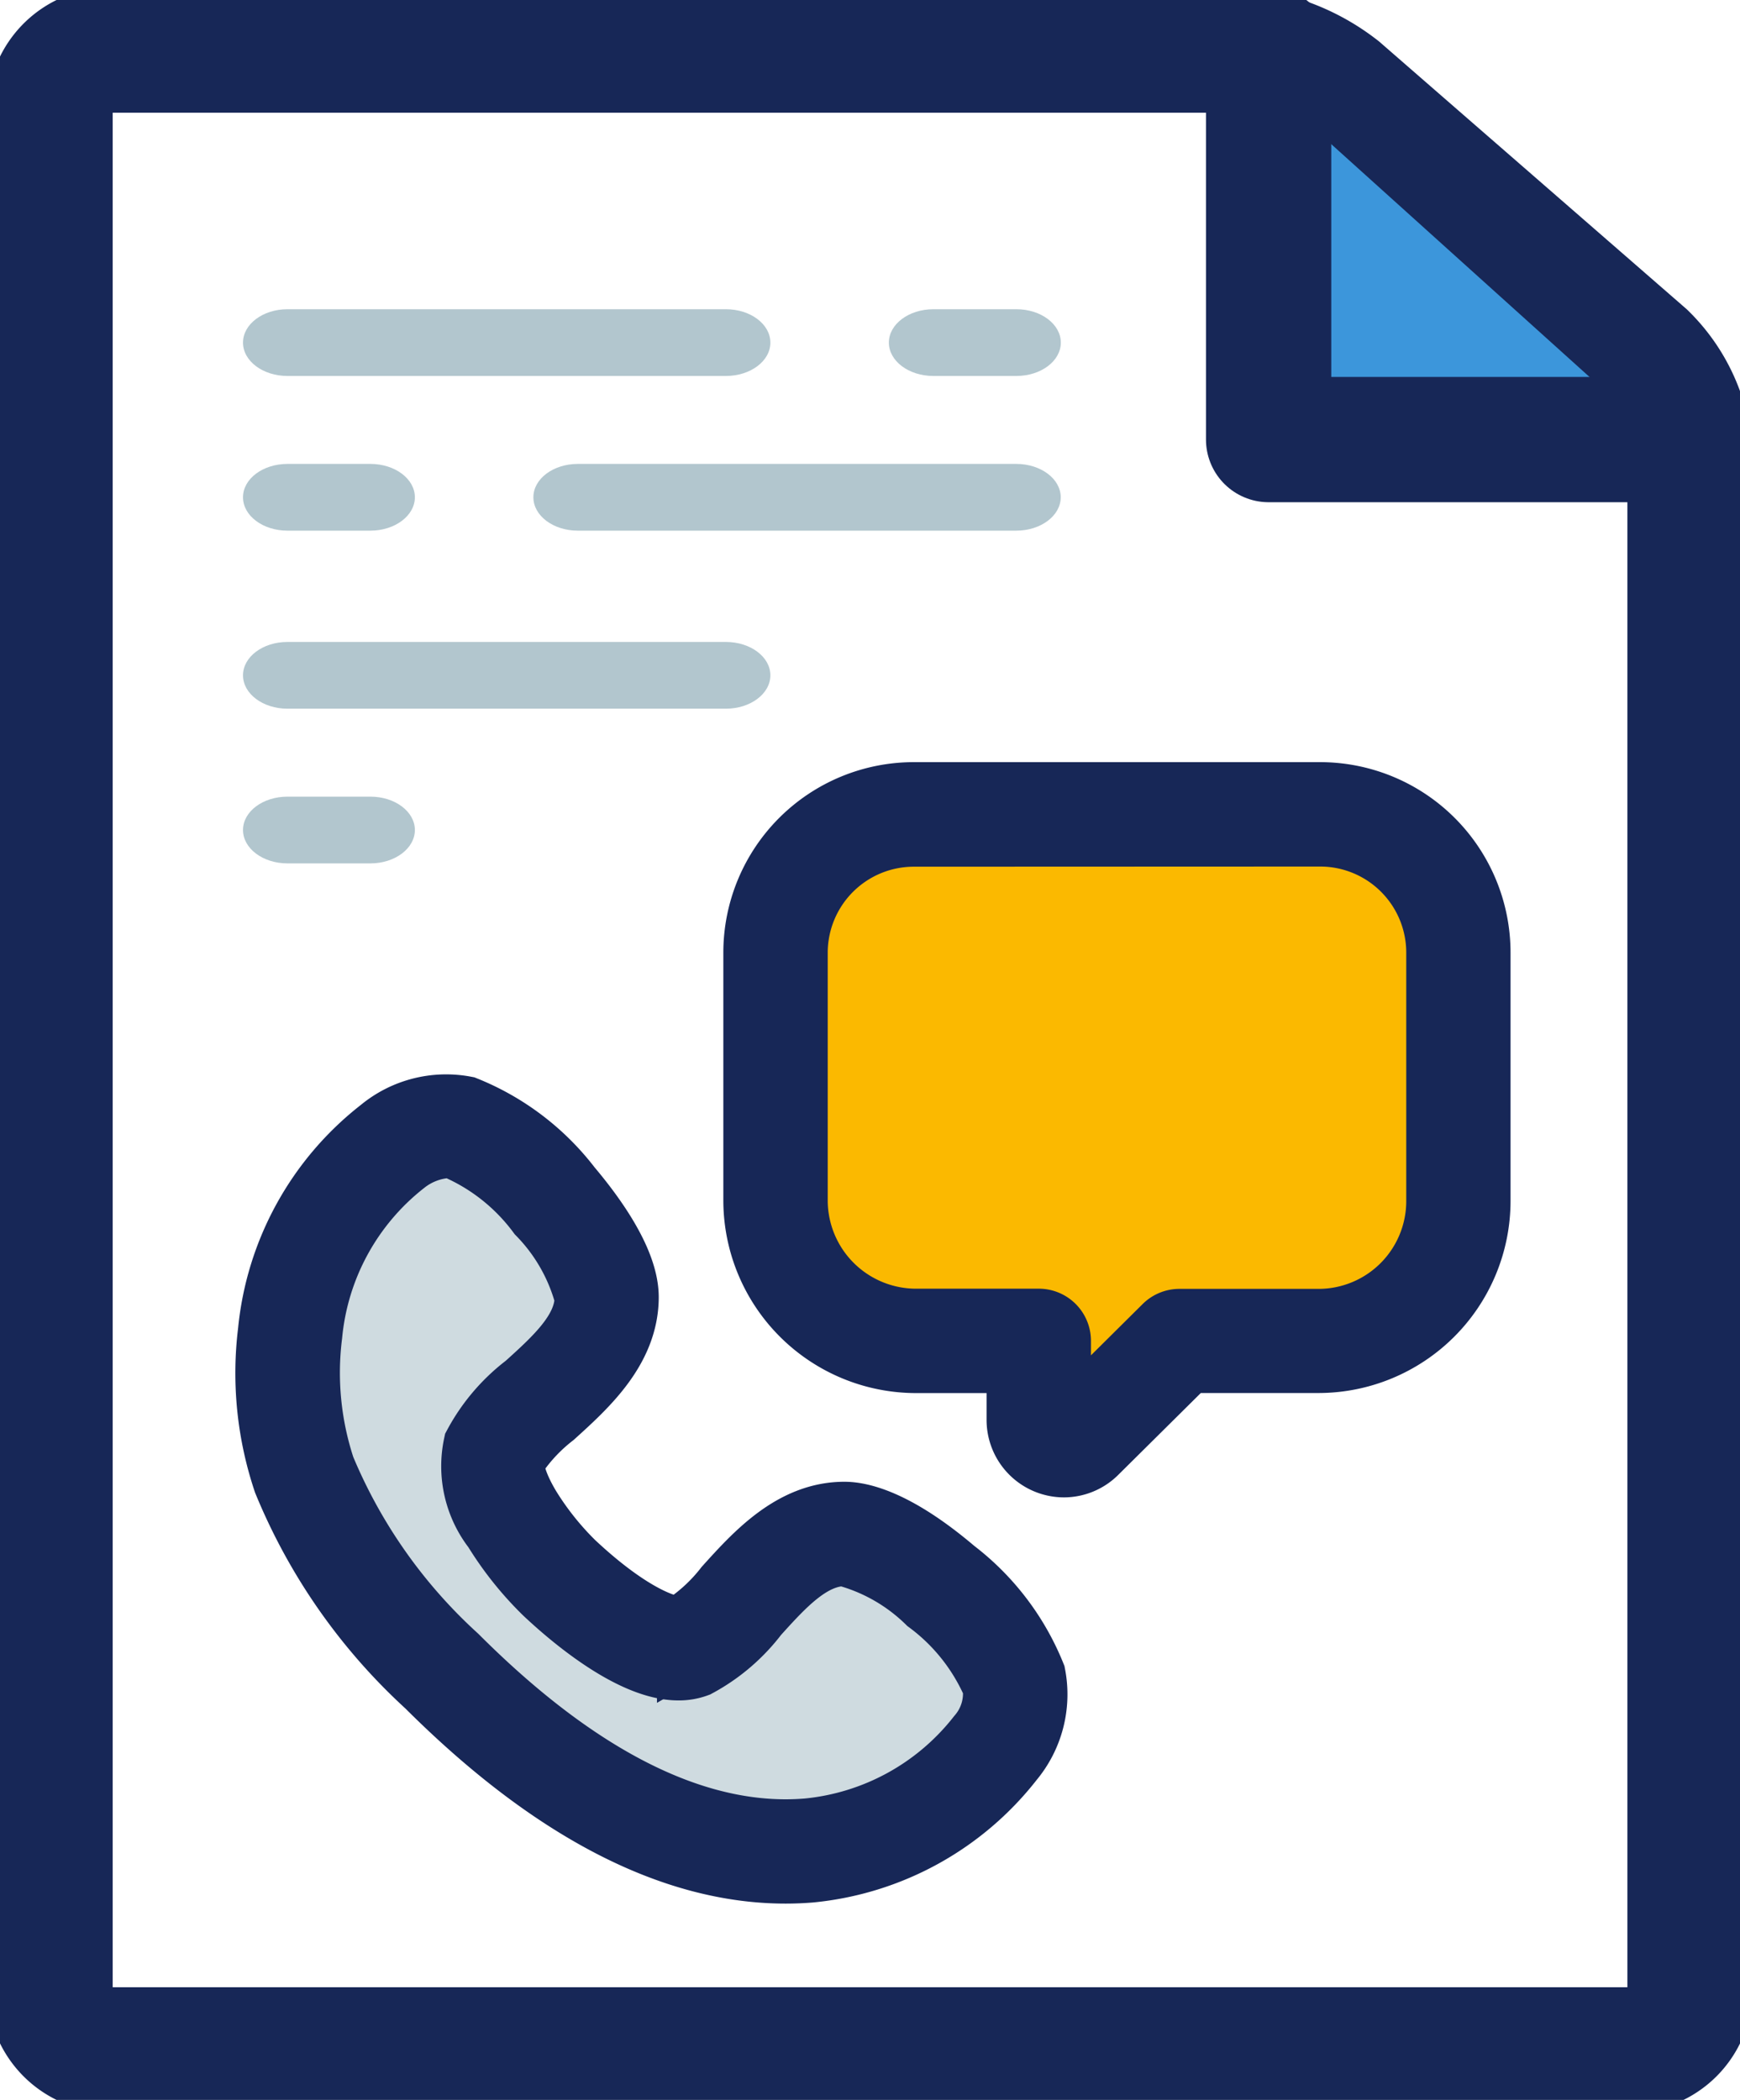 <svg xmlns="http://www.w3.org/2000/svg" xmlns:xlink="http://www.w3.org/1999/xlink" width="55.458" height="66.924" viewBox="0 0 55.458 66.924"><defs><clipPath id="a"><rect width="55.458" height="66.924" fill="none"/></clipPath></defs><g transform="translate(0 0)"><g transform="translate(0 0)" clip-path="url(#a)"><path d="M25.107,14.488H11.131c-.782,0-1.416-.476-1.416-1.063s.634-1.064,1.416-1.064H25.107c.782,0,1.417.476,1.417,1.064s-.635,1.063-1.417,1.063" transform="translate(-1.97 -2.506)" fill="#b2c6ce"/><path d="M39.6,14.488H36.953c-.783,0-1.418-.476-1.418-1.063s.635-1.064,1.418-1.064H39.6c.782,0,1.416.476,1.416,1.064s-.634,1.063-1.416,1.063" transform="translate(-7.205 -2.506)" fill="#b2c6ce"/><path d="M36.715,20.672H22.739c-.782,0-1.416-.476-1.416-1.064s.634-1.063,1.416-1.063H36.715c.782,0,1.416.476,1.416,1.063s-.634,1.064-1.416,1.064" transform="translate(-4.323 -3.76)" fill="#b2c6ce"/><path d="M13.775,20.672H11.132c-.783,0-1.417-.476-1.417-1.064s.634-1.063,1.417-1.063h2.644c.782,0,1.417.476,1.417,1.063s-.635,1.064-1.417,1.064" transform="translate(-1.97 -3.76)" fill="#b2c6ce"/><path d="M25.107,27.789H11.131c-.782,0-1.416-.476-1.416-1.064s.634-1.063,1.416-1.063H25.107c.782,0,1.417.476,1.417,1.063s-.635,1.064-1.417,1.064" transform="translate(-1.97 -5.203)" fill="#b2c6ce"/><path d="M13.775,33.973H11.132c-.783,0-1.417-.476-1.417-1.064s.634-1.063,1.417-1.063h2.644c.782,0,1.417.476,1.417,1.063s-.635,1.064-1.417,1.064" transform="translate(-1.97 -6.457)" fill="#b2c6ce"/><path d="M27.373,68.129c-3.458,0-7.139-1.93-10.957-5.748a17.514,17.514,0,0,1-4.385-6.254,10.252,10.252,0,0,1-.448-4.522,8.593,8.593,0,0,1,3.266-5.947,2.654,2.654,0,0,1,2.16-.6,7.55,7.55,0,0,1,3,2.32c.389.459,1.662,2.037,1.665,3.077,0,1.363-1.133,2.389-2.135,3.294A5.526,5.526,0,0,0,18.089,55.4a2.749,2.749,0,0,0,.565,2.127,9.964,9.964,0,0,0,1.5,1.883c1.734,1.627,3.368,2.485,4.161,2.185a5.537,5.537,0,0,0,1.646-1.448c.9-1,1.929-2.135,3.289-2.135h.007c1.04,0,2.618,1.276,3.076,1.665a7.534,7.534,0,0,1,2.32,3,2.655,2.655,0,0,1-.6,2.161A8.59,8.59,0,0,1,28.112,68.1c-.245.02-.492.03-.738.03" transform="translate(-2.335 -9.125)" fill="#cfdbe0"/><path d="M27.373,68.129c-3.458,0-7.139-1.93-10.957-5.748a17.514,17.514,0,0,1-4.385-6.254,10.252,10.252,0,0,1-.448-4.522,8.593,8.593,0,0,1,3.266-5.947,2.654,2.654,0,0,1,2.16-.6,7.55,7.55,0,0,1,3,2.32c.389.459,1.662,2.037,1.665,3.077,0,1.363-1.133,2.389-2.135,3.294A5.526,5.526,0,0,0,18.089,55.4a2.749,2.749,0,0,0,.565,2.127,9.964,9.964,0,0,0,1.5,1.883c1.734,1.627,3.368,2.485,4.161,2.185a5.537,5.537,0,0,0,1.646-1.448c.9-1,1.929-2.135,3.289-2.135h.007c1.04,0,2.618,1.276,3.076,1.665a7.534,7.534,0,0,1,2.32,3,2.655,2.655,0,0,1-.6,2.161A8.59,8.59,0,0,1,28.112,68.1C27.867,68.119,27.62,68.129,27.373,68.129Z" transform="translate(-2.335 -9.125)" fill="none" stroke="#172757" stroke-miterlimit="10" stroke-width="2.081"/><path d="M27.215,68.594h0c-3.627,0-7.461-2-11.4-5.931a18.1,18.1,0,0,1-4.533-6.488A10.8,10.8,0,0,1,10.8,51.4a9.258,9.258,0,0,1,3.525-6.405,3.243,3.243,0,0,1,2.678-.69,7.884,7.884,0,0,1,3.314,2.519c.676.8,1.811,2.3,1.814,3.479,0,1.642-1.3,2.815-2.341,3.758a5.633,5.633,0,0,0-1.283,1.4c-.063.167-.026.69.516,1.585a9.444,9.444,0,0,0,1.4,1.752c1.943,1.823,3.207,2.173,3.515,2.056a5.614,5.614,0,0,0,1.4-1.282c.942-1.043,2.114-2.341,3.751-2.341.511,0,1.634.238,3.486,1.814A7.881,7.881,0,0,1,35.1,62.358a3.237,3.237,0,0,1-.69,2.678A9.255,9.255,0,0,1,28,68.562c-.261.021-.526.032-.789.032m-10.8-23.121a2.484,2.484,0,0,0-1.363.536A7.922,7.922,0,0,0,12.046,51.5a9.712,9.712,0,0,0,.414,4.265,16.945,16.945,0,0,0,4.239,6.02c3.694,3.693,7.232,5.566,10.516,5.566.23,0,.462-.01.689-.028a7.922,7.922,0,0,0,5.489-3.006,2.1,2.1,0,0,0,.5-1.642,6.537,6.537,0,0,0-2.12-2.679A6.011,6.011,0,0,0,29.1,58.477c-1.088,0-1.974.981-2.83,1.929a5.849,5.849,0,0,1-1.888,1.613,1.631,1.631,0,0,1-.582.1c-1.477,0-3.4-1.636-4.225-2.413a10.481,10.481,0,0,1-1.61-2.016,3.242,3.242,0,0,1-.615-2.669,5.847,5.847,0,0,1,1.613-1.887c.95-.858,1.933-1.745,1.93-2.831a6.012,6.012,0,0,0-1.517-2.675,6.539,6.539,0,0,0-2.679-2.121,1.092,1.092,0,0,0-.279-.034" transform="translate(-2.176 -8.967)" fill="#172757"/><path d="M27.215,68.594h0c-3.627,0-7.461-2-11.4-5.931a18.1,18.1,0,0,1-4.533-6.488A10.8,10.8,0,0,1,10.8,51.4a9.258,9.258,0,0,1,3.525-6.405,3.243,3.243,0,0,1,2.678-.69,7.884,7.884,0,0,1,3.314,2.519c.676.8,1.811,2.3,1.814,3.479,0,1.642-1.3,2.815-2.341,3.758a5.633,5.633,0,0,0-1.283,1.4c-.063.167-.026.69.516,1.585a9.444,9.444,0,0,0,1.4,1.752c1.943,1.823,3.207,2.173,3.515,2.056a5.614,5.614,0,0,0,1.4-1.282c.942-1.043,2.114-2.341,3.751-2.341.511,0,1.634.238,3.486,1.814A7.881,7.881,0,0,1,35.1,62.358a3.237,3.237,0,0,1-.69,2.678A9.255,9.255,0,0,1,28,68.562C27.743,68.583,27.478,68.594,27.215,68.594Zm-10.8-23.121a2.484,2.484,0,0,0-1.363.536A7.922,7.922,0,0,0,12.046,51.5a9.712,9.712,0,0,0,.414,4.265,16.945,16.945,0,0,0,4.239,6.02c3.694,3.693,7.232,5.566,10.516,5.566.23,0,.462-.01.689-.028a7.922,7.922,0,0,0,5.489-3.006,2.1,2.1,0,0,0,.5-1.642,6.537,6.537,0,0,0-2.12-2.679A6.011,6.011,0,0,0,29.1,58.477c-1.088,0-1.974.981-2.83,1.929a5.849,5.849,0,0,1-1.888,1.613,1.631,1.631,0,0,1-.582.1c-1.477,0-3.4-1.636-4.225-2.413a10.481,10.481,0,0,1-1.61-2.016,3.242,3.242,0,0,1-.615-2.669,5.847,5.847,0,0,1,1.613-1.887c.95-.858,1.933-1.745,1.93-2.831a6.012,6.012,0,0,0-1.517-2.675,6.539,6.539,0,0,0-2.679-2.121A1.092,1.092,0,0,0,16.415,45.473Z" transform="translate(-2.176 -8.967)" fill="none" stroke="#172757" stroke-miterlimit="10" stroke-width="2.081"/><path d="M48.364,32.56H35.408a4.4,4.4,0,0,0-4.4,4.4v7.9a4.49,4.49,0,0,0,4.477,4.477h3.912v2.517a.8.8,0,0,0,1.368.57l3.112-3.087H48.31a4.47,4.47,0,0,0,4.457-4.457V36.963a4.4,4.4,0,0,0-4.4-4.4" transform="translate(-6.286 -6.601)" fill="#fbb900"/><path d="M48.364,32.56H35.408a4.4,4.4,0,0,0-4.4,4.4v7.9a4.49,4.49,0,0,0,4.477,4.477h3.912v2.517a.8.8,0,0,0,1.368.57l3.112-3.087H48.31a4.47,4.47,0,0,0,4.457-4.457V36.963A4.4,4.4,0,0,0,48.364,32.56Z" transform="translate(-6.286 -6.601)" fill="none" stroke="#172757" stroke-miterlimit="10" stroke-width="2.081"/><path d="M40.04,53.124A1.429,1.429,0,0,1,38.613,51.7V49.8H35.323a5.106,5.106,0,0,1-5.1-5.1V36.8a5.032,5.032,0,0,1,5.027-5.027H48.205A5.032,5.032,0,0,1,53.232,36.8v7.918a5.086,5.086,0,0,1-5.08,5.08H43.972l-2.931,2.906a1.419,1.419,0,0,1-1,.415m-4.79-20.1A3.785,3.785,0,0,0,31.469,36.8v7.9a3.858,3.858,0,0,0,3.854,3.854h3.913a.622.622,0,0,1,.623.623V51.7a.169.169,0,0,0,.11.166.171.171,0,0,0,.2-.038l3.112-3.088a.622.622,0,0,1,.438-.18h4.436a3.838,3.838,0,0,0,3.834-3.834V36.8a3.785,3.785,0,0,0-3.781-3.781Z" transform="translate(-6.128 -6.443)" fill="#172757"/><path d="M40.04,53.124A1.429,1.429,0,0,1,38.613,51.7V49.8H35.323a5.106,5.106,0,0,1-5.1-5.1V36.8a5.032,5.032,0,0,1,5.027-5.027H48.205A5.032,5.032,0,0,1,53.232,36.8v7.918a5.086,5.086,0,0,1-5.08,5.08H43.972l-2.931,2.906A1.419,1.419,0,0,1,40.04,53.124Zm-4.79-20.1A3.785,3.785,0,0,0,31.469,36.8v7.9a3.858,3.858,0,0,0,3.854,3.854h3.913a.622.622,0,0,1,.623.623V51.7a.169.169,0,0,0,.11.166.171.171,0,0,0,.2-.038l3.112-3.088a.622.622,0,0,1,.438-.18h4.436a3.838,3.838,0,0,0,3.834-3.834V36.8a3.785,3.785,0,0,0-3.781-3.781Z" transform="translate(-6.128 -6.443)" fill="none" stroke="#172757" stroke-miterlimit="10" stroke-width="2.081"/><path d="M52.812,11.73a4.853,4.853,0,0,1,1.458,3.2V63.8a1.939,1.939,0,0,1-1.933,1.934H3.93A1.94,1.94,0,0,1,2,63.8V3.93A1.94,1.94,0,0,1,3.93,2H39.7a6,6,0,0,1,3.392,1.27Z" transform="translate(-0.405 -0.405)" fill="none" stroke="#172757" stroke-miterlimit="10" stroke-width="3.993"/><path d="M62.974,14.918,49.1,14.741,48.834,4.313l1.591-.706Z" transform="translate(-9.901 -0.731)" fill="#3c96db"/><path d="M50.716,2V14.414H63.351" transform="translate(-10.282 -0.405)" fill="none" stroke="#172757" stroke-linecap="round" stroke-linejoin="round" stroke-width="3.993"/></g></g></svg>
